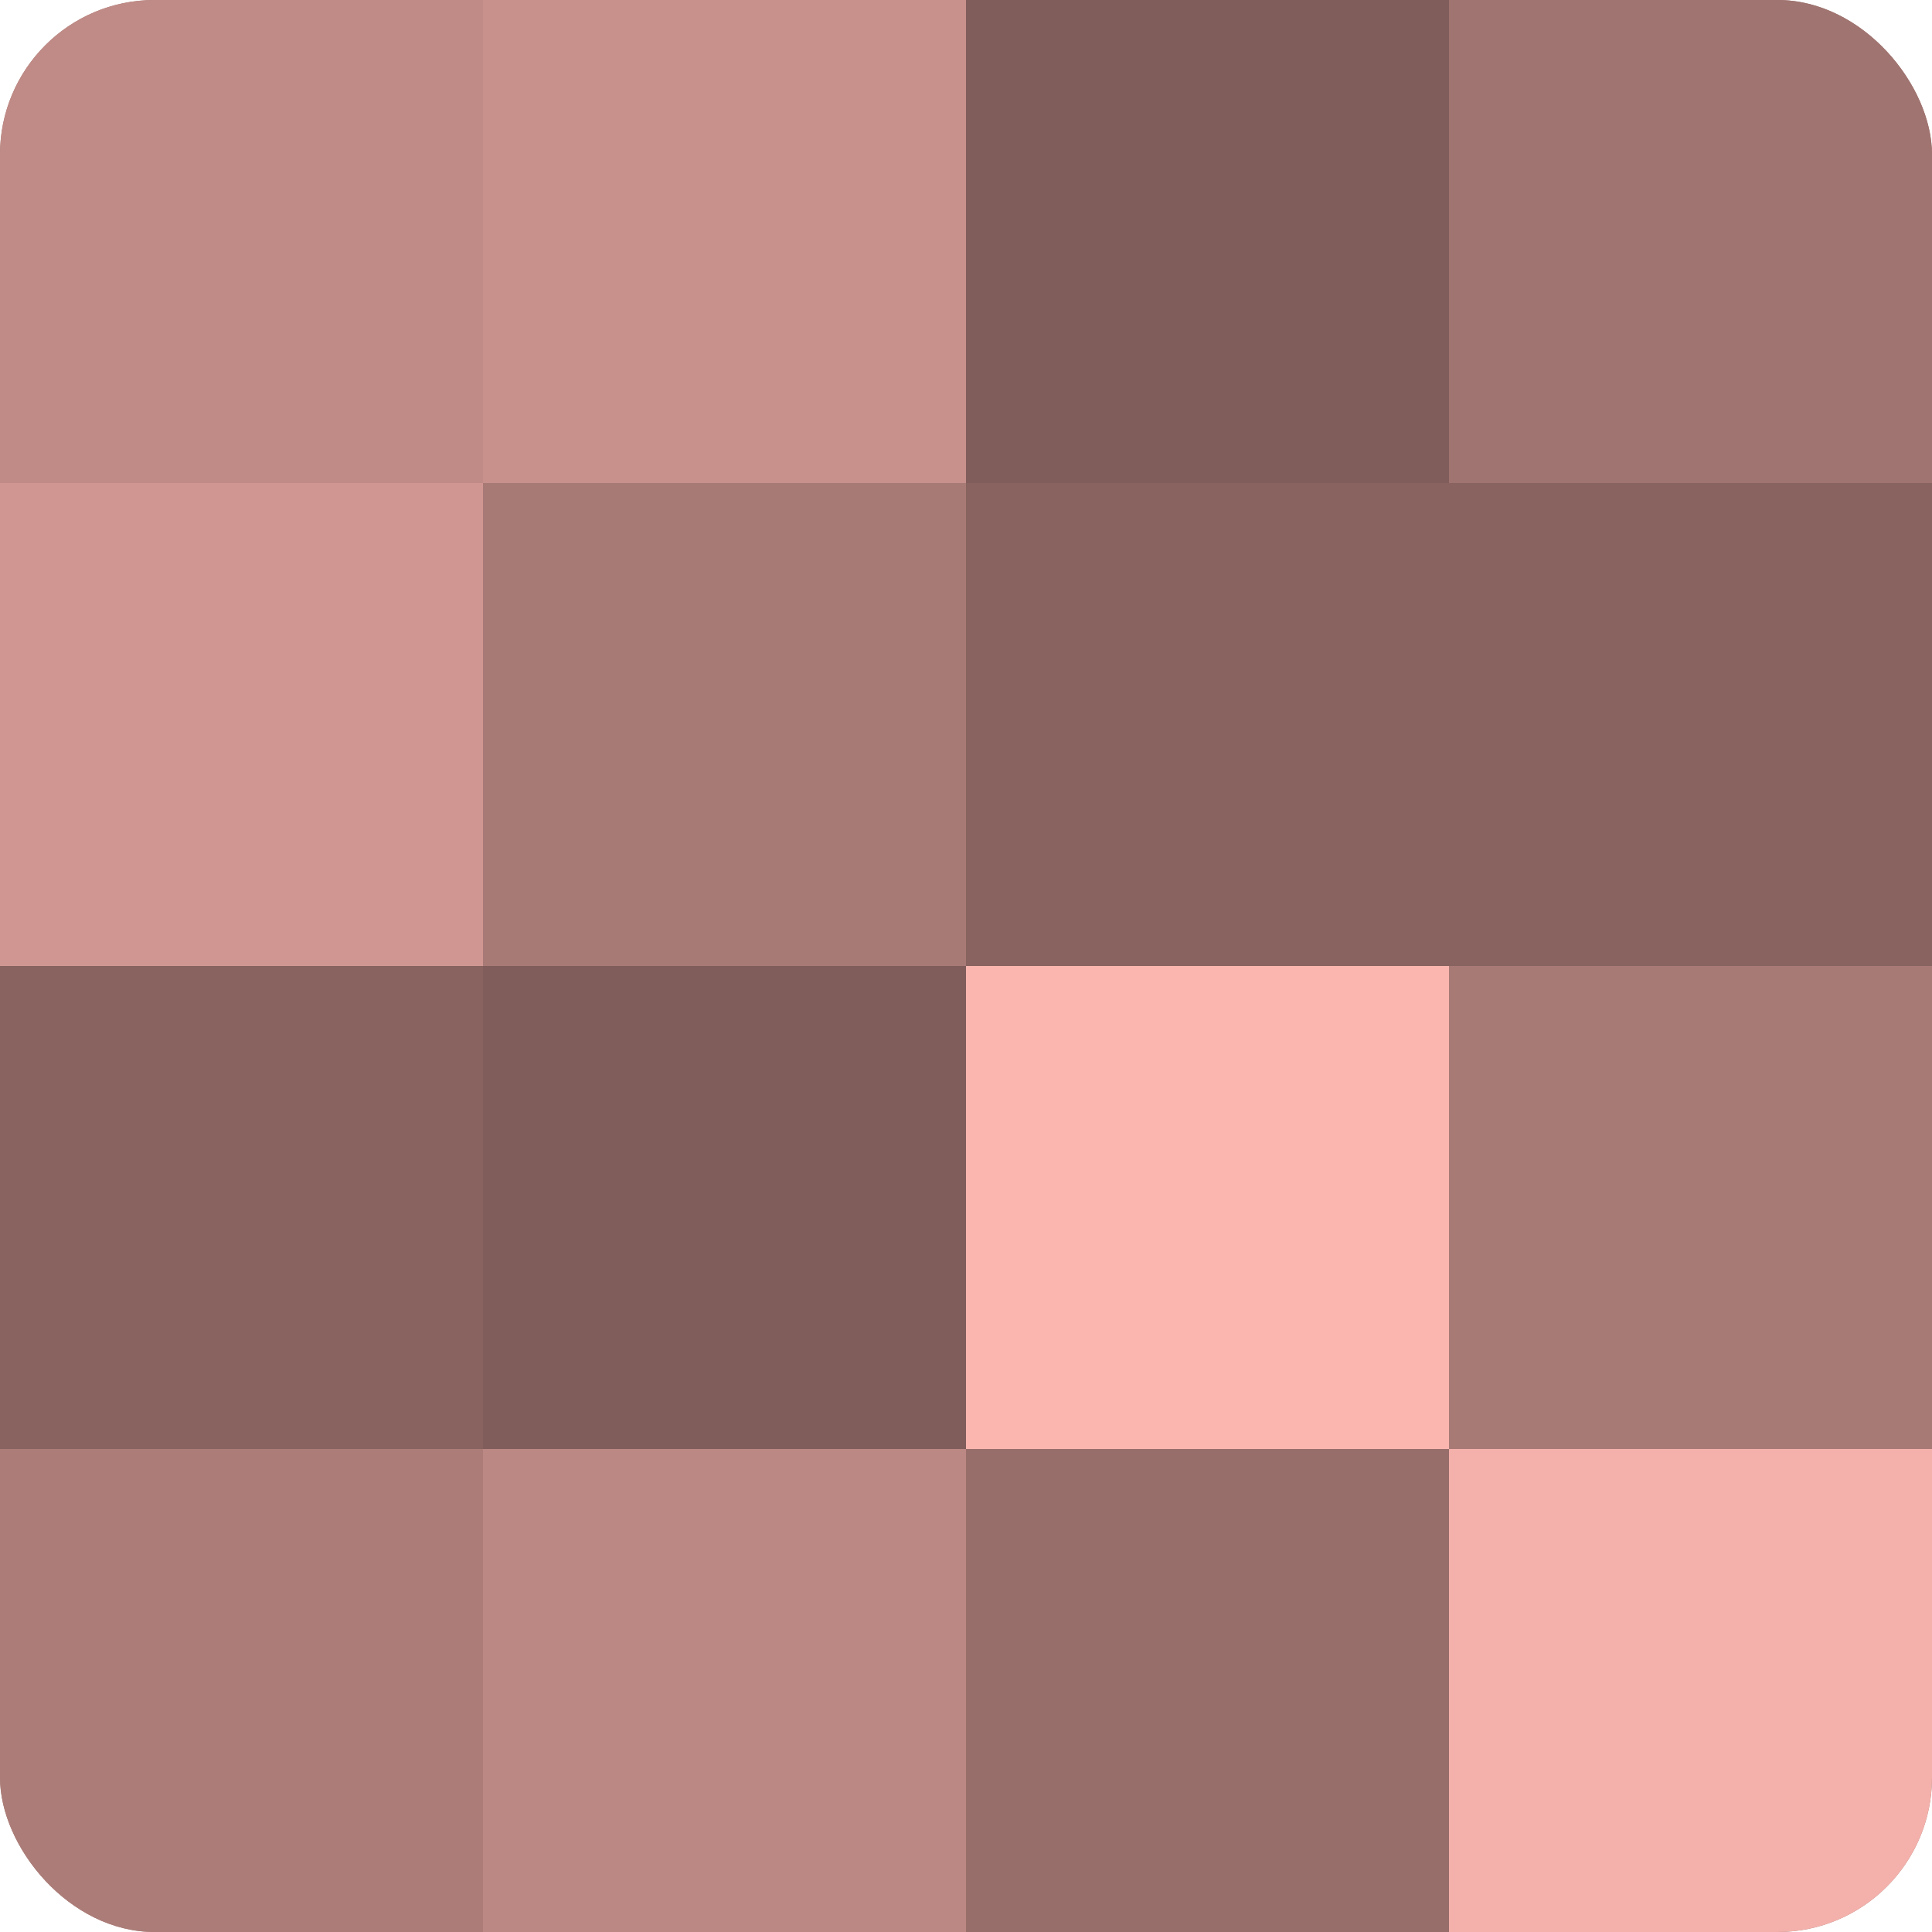 <?xml version="1.0" encoding="UTF-8"?>
<svg xmlns="http://www.w3.org/2000/svg" width="80" height="80" viewBox="0 0 100 100" preserveAspectRatio="xMidYMid meet"><defs><clipPath id="c" width="100" height="100"><rect width="100" height="100" rx="8" ry="8"/></clipPath></defs><g clip-path="url(#c)"><rect width="100" height="100" fill="#a07470"/><rect width="25" height="25" fill="#c08b86"/><rect y="25" width="25" height="25" fill="#d09792"/><rect y="50" width="25" height="25" fill="#88635f"/><rect y="75" width="25" height="25" fill="#ac7d78"/><rect x="25" width="25" height="25" fill="#c8918c"/><rect x="25" y="25" width="25" height="25" fill="#a87a76"/><rect x="25" y="50" width="25" height="25" fill="#805d5a"/><rect x="25" y="75" width="25" height="25" fill="#bc8884"/><rect x="50" width="25" height="25" fill="#805d5a"/><rect x="50" y="25" width="25" height="25" fill="#88635f"/><rect x="50" y="50" width="25" height="25" fill="#fcb6b0"/><rect x="50" y="75" width="25" height="25" fill="#986e6a"/><rect x="75" width="25" height="25" fill="#a07470"/><rect x="75" y="25" width="25" height="25" fill="#88635f"/><rect x="75" y="50" width="25" height="25" fill="#a87a76"/><rect x="75" y="75" width="25" height="25" fill="#f4b1ab"/></g></svg>
